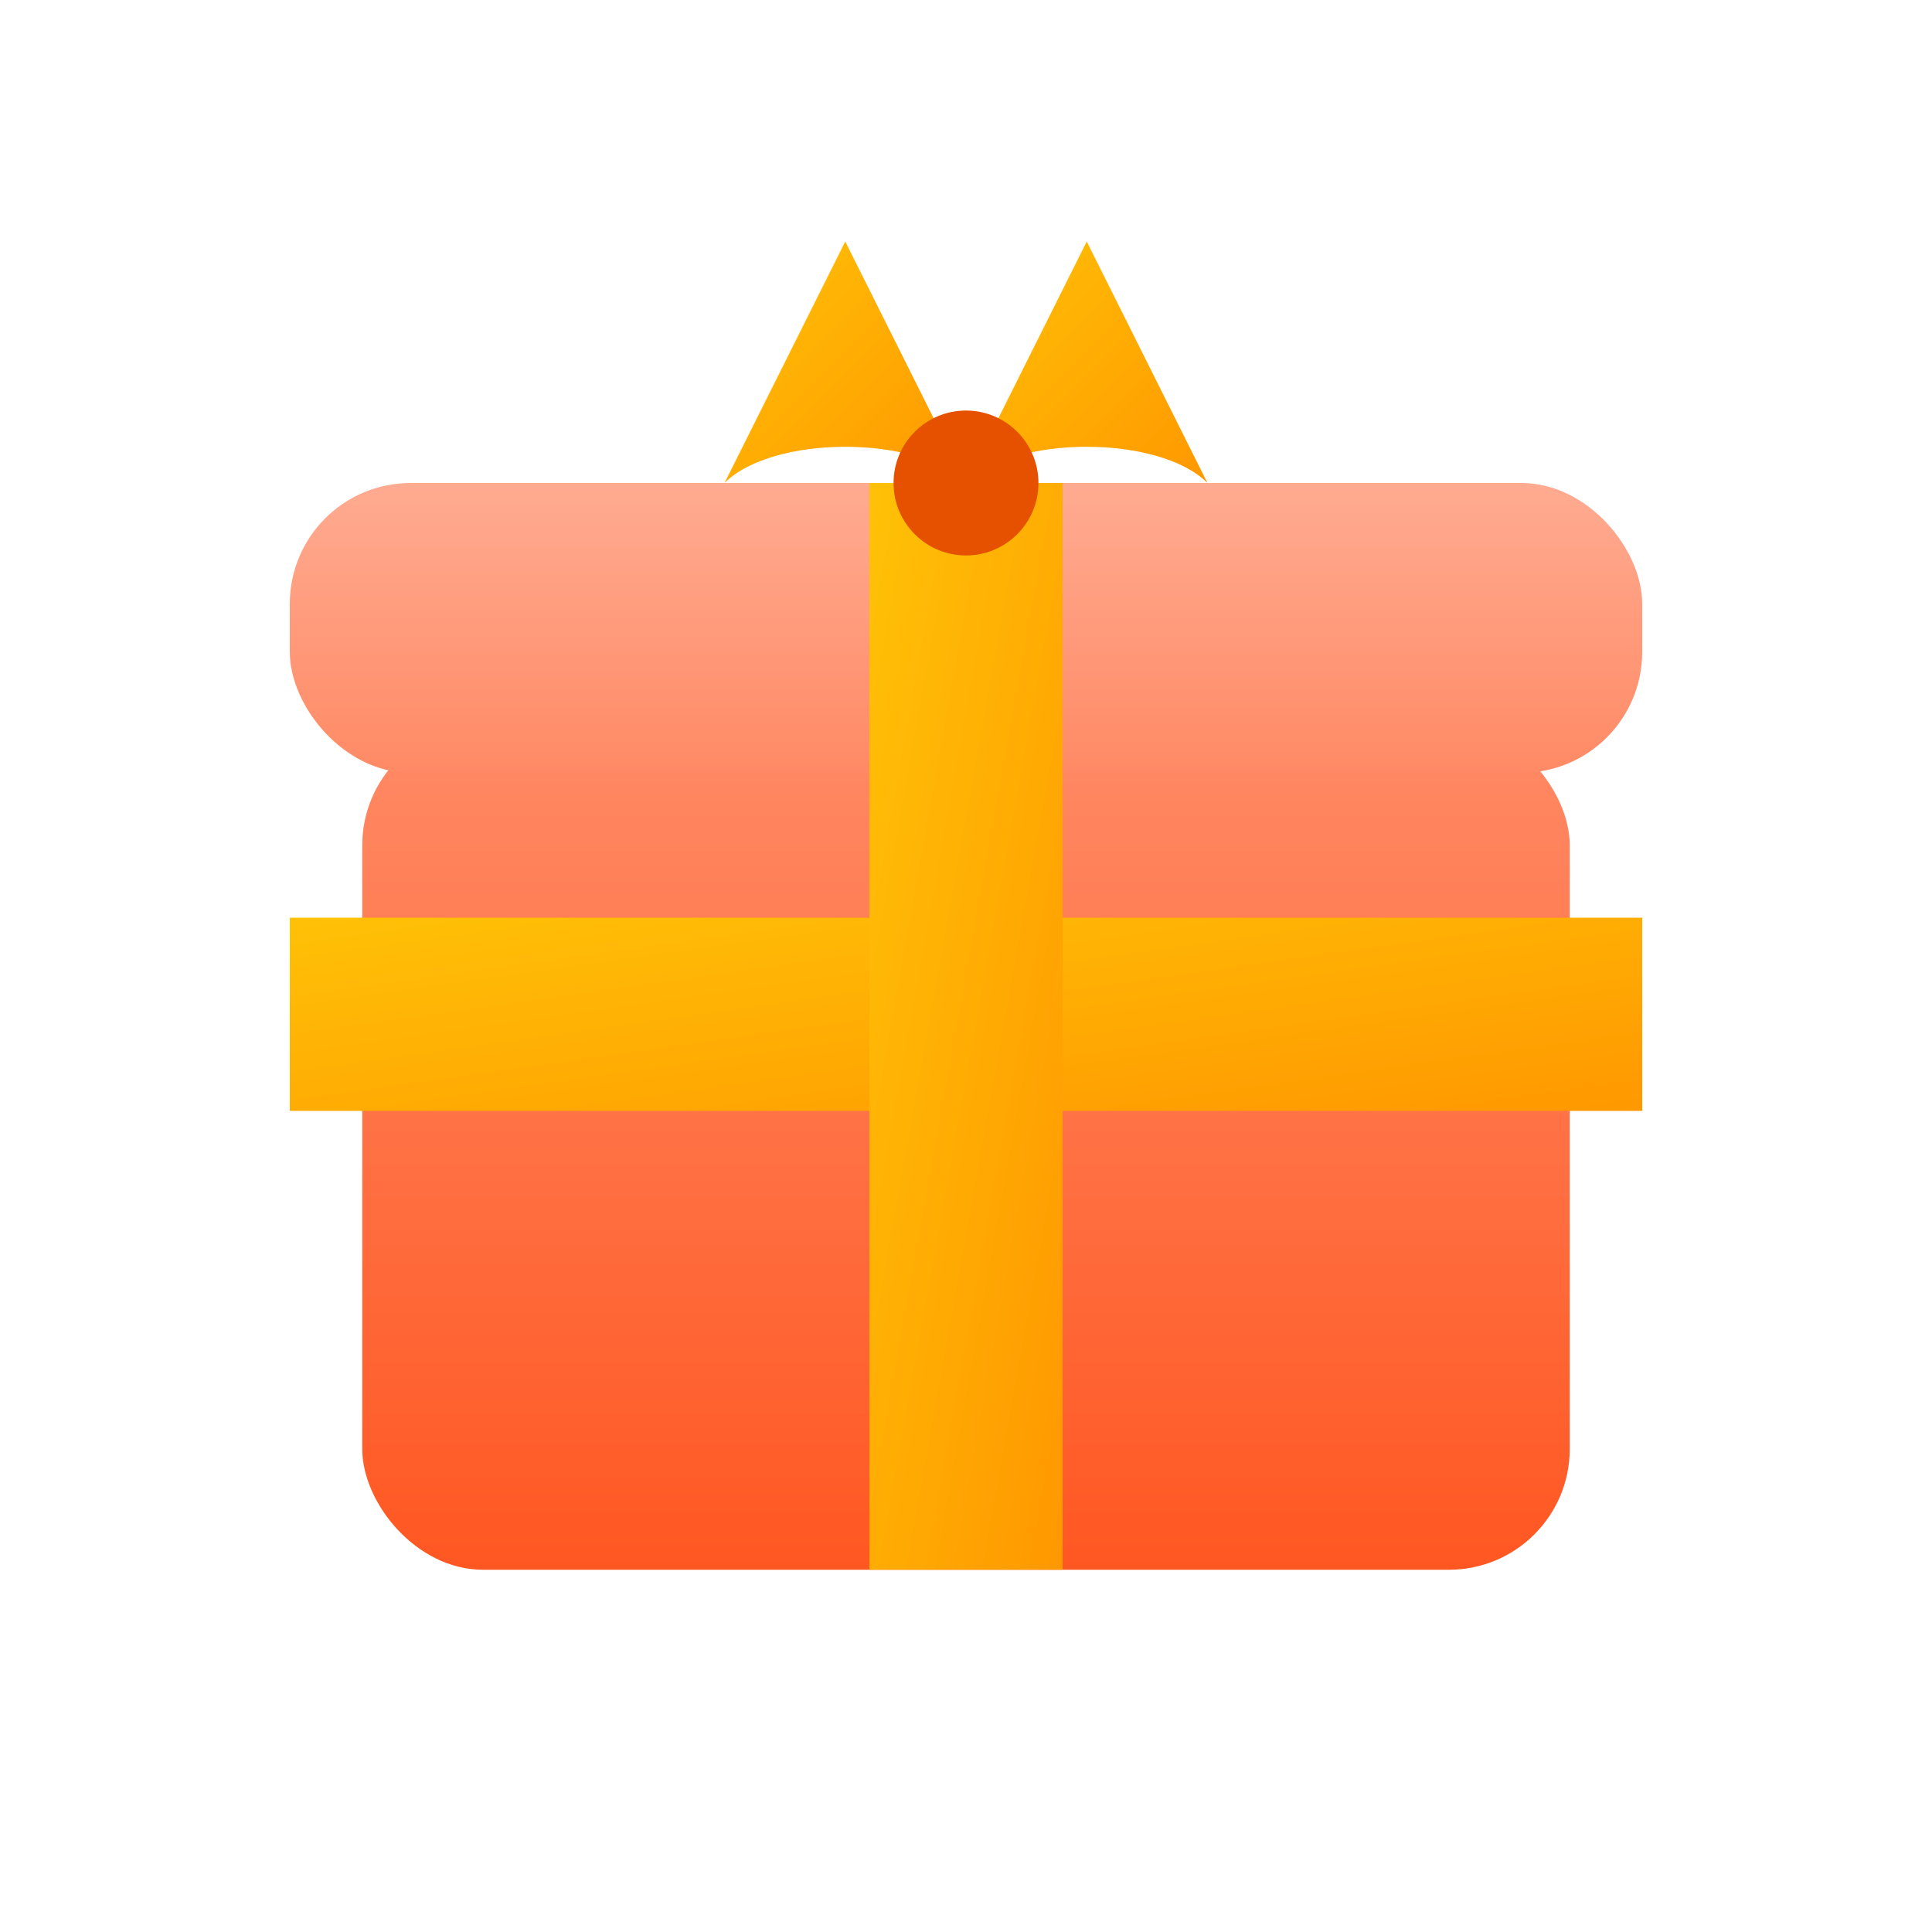 <svg xmlns="http://www.w3.org/2000/svg" width="80" height="80" viewBox="0 0 80 80">
                                    <defs>
                                        <linearGradient id="boxGradient" x1="0%" y1="0%" x2="0%"
                                            y2="100%">
                                            <stop offset="0%" style="stop-color:#FF8A65" />
                                            <stop offset="100%" style="stop-color:#FF5722" />
                                        </linearGradient>
                                        <linearGradient id="lidGradient" x1="0%" y1="0%" x2="0%"
                                            y2="100%">
                                            <stop offset="0%" style="stop-color:#FFAB91" />
                                            <stop offset="100%" style="stop-color:#FF8A65" />
                                        </linearGradient>
                                        <linearGradient id="ribbonGradient" x1="0%" y1="0%" x2="100%"
                                            y2="100%">
                                            <stop offset="0%" style="stop-color:#FFC107" />
                                            <stop offset="100%" style="stop-color:#FF9800" />
                                        </linearGradient>
                                        <filter id="shadow" x="-20%" y="-20%" width="140%" height="140%">
                                            <feDropShadow dx="2" dy="4" stdDeviation="3"
                                                flood-color="#000000" flood-opacity="0.25" />
                                        </filter>
                                    </defs>

                                    <g filter="url(#shadow)">
                                        <rect x="15" y="30" width="50" height="35" rx="5"
                                            fill="url(#boxGradient)" />

                                        <rect x="12" y="20" width="56" height="12" rx="5"
                                            fill="url(#lidGradient)" />

                                        <rect x="12" y="38" width="56" height="8" fill="url(#ribbonGradient)" />

                                        <rect x="36" y="20" width="8" height="45" fill="url(#ribbonGradient)" />

                                        <path d="M40 20 L35 10 L30 20 C32 18 38 18 40 20 Z" fill="url(#ribbonGradient)" />
                                        <path d="M40 20 L45 10 L50 20 C48 18 42 18 40 20 Z" fill="url(#ribbonGradient)" />
                                        <circle cx="40" cy="20" r="3" fill="#E65100" />
                                    </g>
                                </svg>